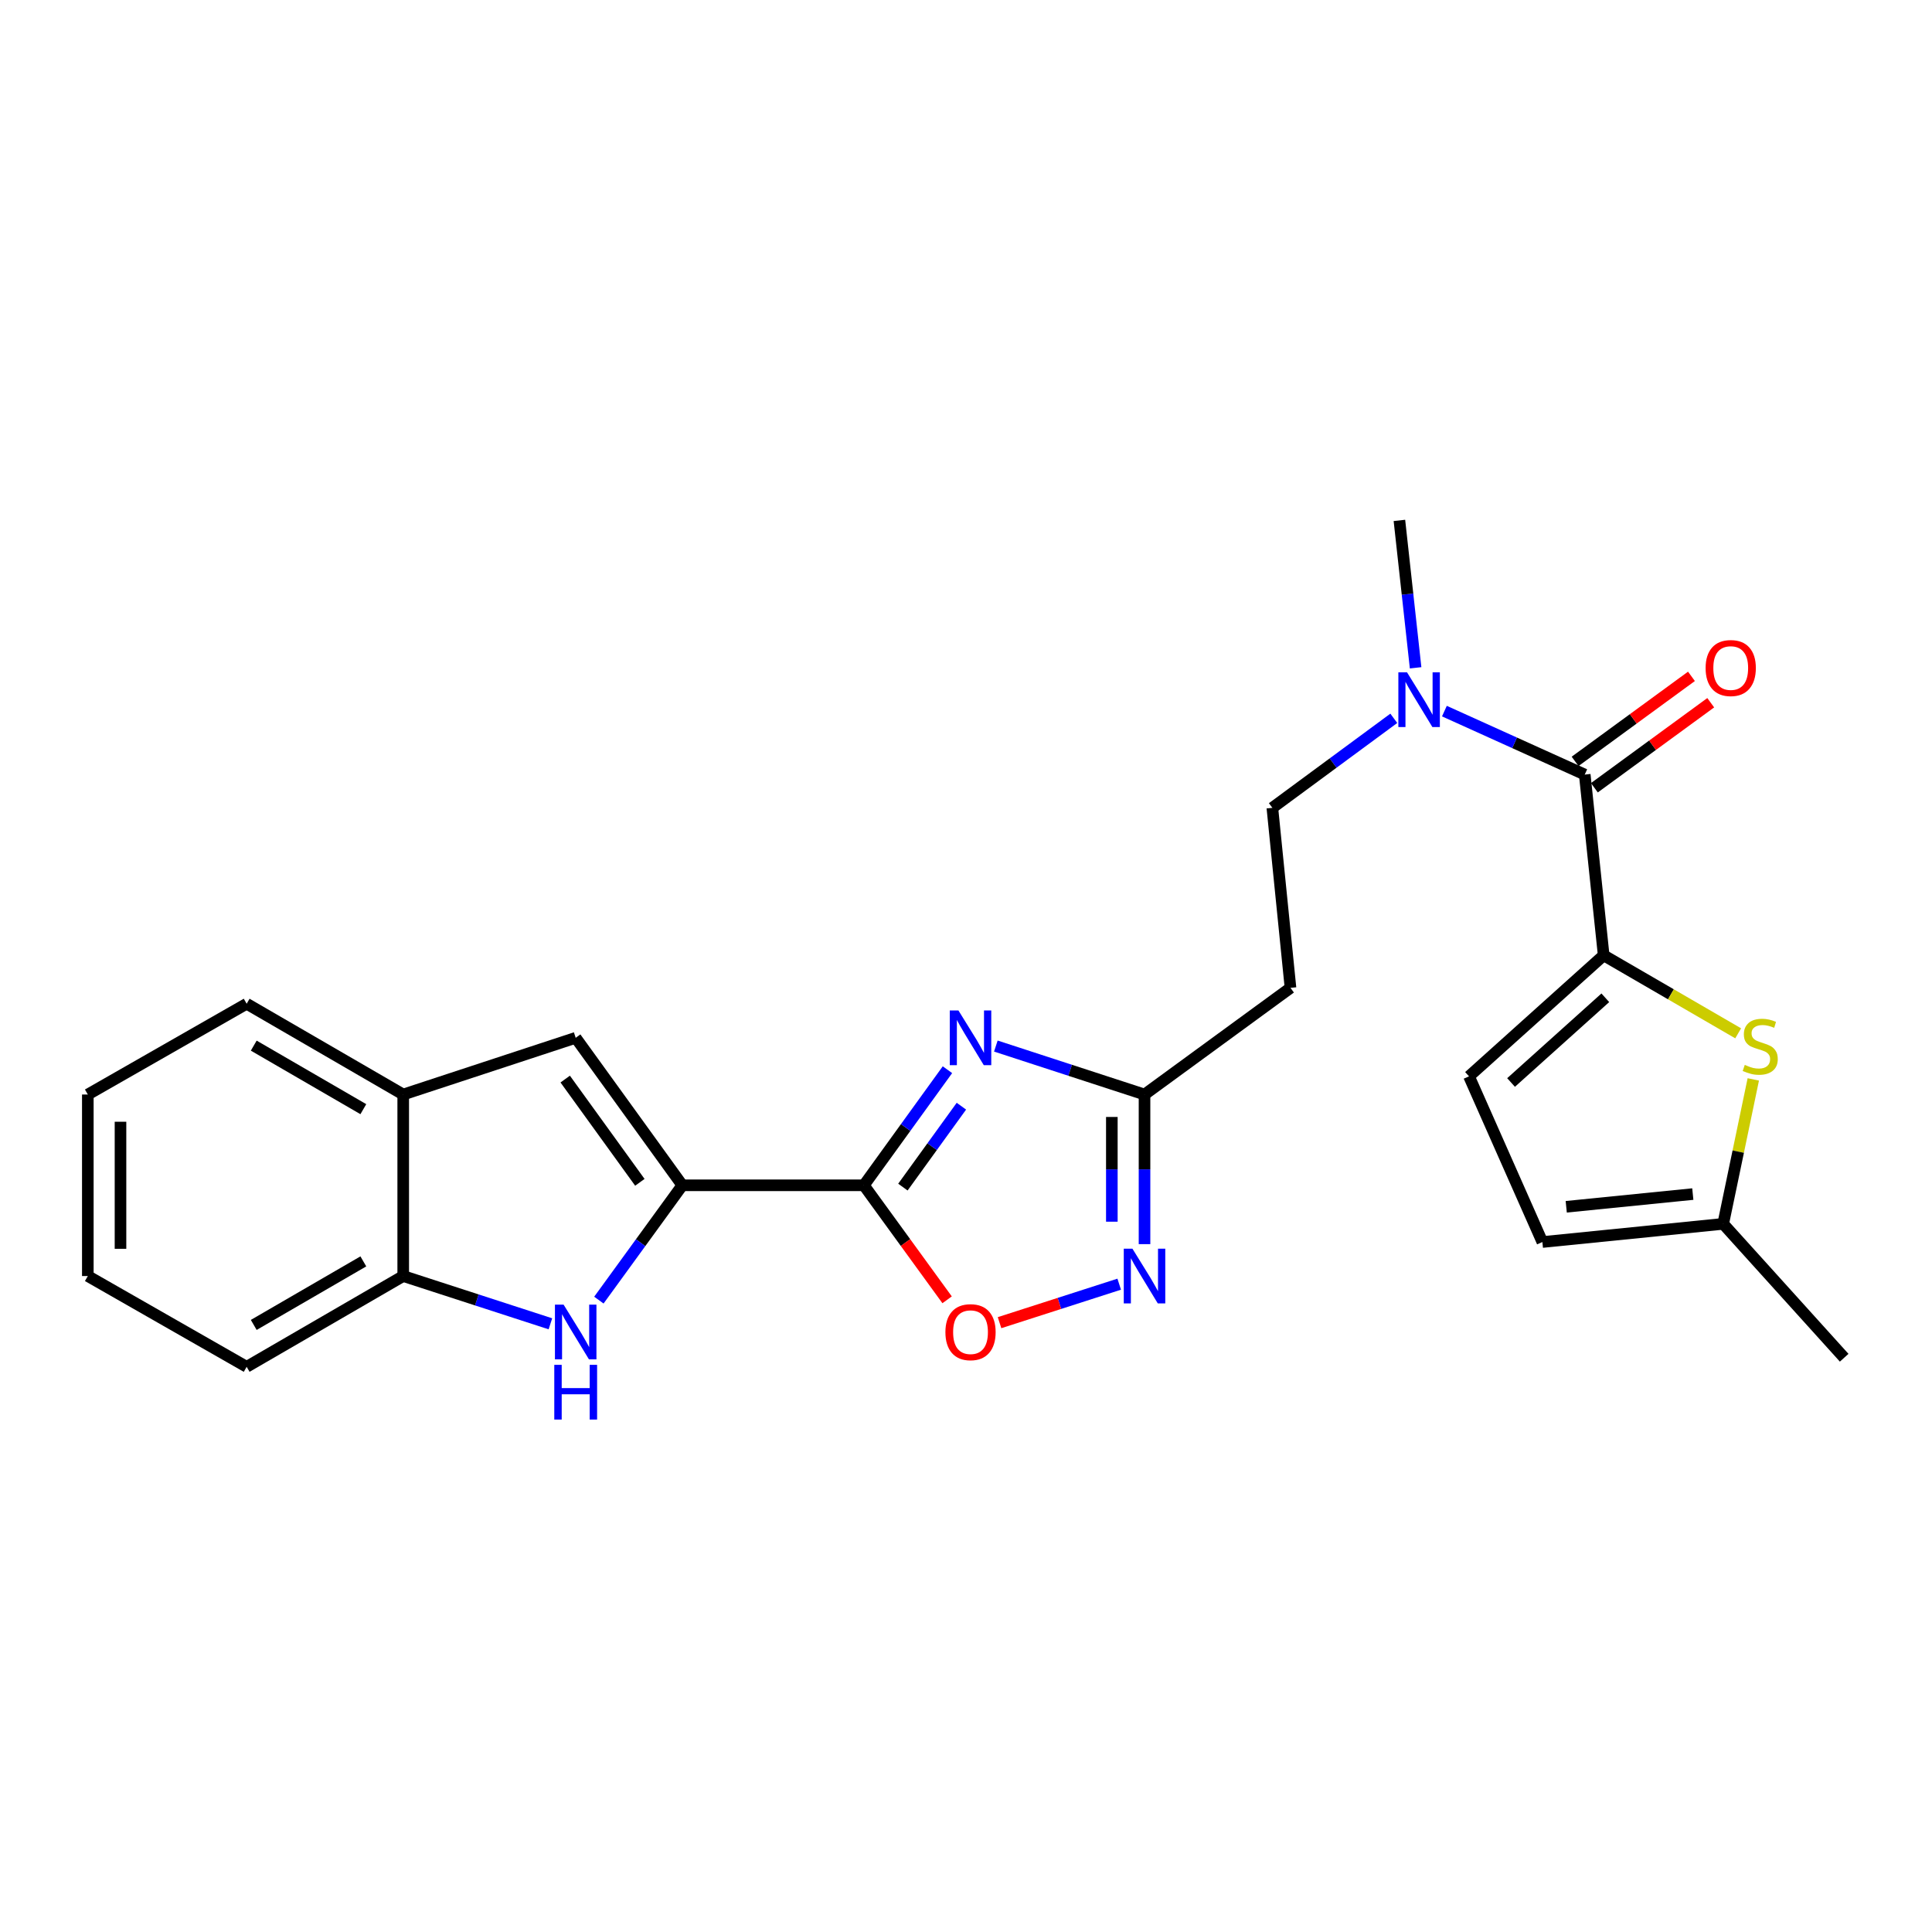 <?xml version='1.0' encoding='iso-8859-1'?>
<svg version='1.1' baseProfile='full'
              xmlns='http://www.w3.org/2000/svg'
                      xmlns:rdkit='http://www.rdkit.org/xml'
                      xmlns:xlink='http://www.w3.org/1999/xlink'
                  xml:space='preserve'
width='1000px' height='1000px' viewBox='0 0 1000 1000'>
<!-- END OF HEADER -->
<rect style='opacity:1.0;fill:#FFFFFF;stroke:none' width='1000' height='1000' x='0' y='0'> </rect>
<path class='bond-0' d='M 447.14,613.507 L 468.77,583.593' style='fill:none;fill-rule:evenodd;stroke:#000000;stroke-width:6px;stroke-linecap:butt;stroke-linejoin:miter;stroke-opacity:1' />
<path class='bond-0' d='M 468.77,583.593 L 490.399,553.679' style='fill:none;fill-rule:evenodd;stroke:#0000FF;stroke-width:6px;stroke-linecap:butt;stroke-linejoin:miter;stroke-opacity:1' />
<path class='bond-0' d='M 467.337,614.444 L 482.477,593.504' style='fill:none;fill-rule:evenodd;stroke:#000000;stroke-width:6px;stroke-linecap:butt;stroke-linejoin:miter;stroke-opacity:1' />
<path class='bond-0' d='M 482.477,593.504 L 497.617,572.564' style='fill:none;fill-rule:evenodd;stroke:#0000FF;stroke-width:6px;stroke-linecap:butt;stroke-linejoin:miter;stroke-opacity:1' />
<path class='bond-1' d='M 447.14,613.507 L 353.177,613.507' style='fill:none;fill-rule:evenodd;stroke:#000000;stroke-width:6px;stroke-linecap:butt;stroke-linejoin:miter;stroke-opacity:1' />
<path class='bond-8' d='M 447.14,613.507 L 468.683,643.143' style='fill:none;fill-rule:evenodd;stroke:#000000;stroke-width:6px;stroke-linecap:butt;stroke-linejoin:miter;stroke-opacity:1' />
<path class='bond-8' d='M 468.683,643.143 L 490.225,672.779' style='fill:none;fill-rule:evenodd;stroke:#FF0000;stroke-width:6px;stroke-linecap:butt;stroke-linejoin:miter;stroke-opacity:1' />
<path class='bond-7' d='M 515.448,541.437 L 553.926,553.979' style='fill:none;fill-rule:evenodd;stroke:#0000FF;stroke-width:6px;stroke-linecap:butt;stroke-linejoin:miter;stroke-opacity:1' />
<path class='bond-7' d='M 553.926,553.979 L 592.403,566.521' style='fill:none;fill-rule:evenodd;stroke:#000000;stroke-width:6px;stroke-linecap:butt;stroke-linejoin:miter;stroke-opacity:1' />
<path class='bond-3' d='M 353.177,613.507 L 331.577,643.223' style='fill:none;fill-rule:evenodd;stroke:#000000;stroke-width:6px;stroke-linecap:butt;stroke-linejoin:miter;stroke-opacity:1' />
<path class='bond-3' d='M 331.577,643.223 L 309.977,672.939' style='fill:none;fill-rule:evenodd;stroke:#0000FF;stroke-width:6px;stroke-linecap:butt;stroke-linejoin:miter;stroke-opacity:1' />
<path class='bond-9' d='M 353.177,613.507 L 297.978,537.164' style='fill:none;fill-rule:evenodd;stroke:#000000;stroke-width:6px;stroke-linecap:butt;stroke-linejoin:miter;stroke-opacity:1' />
<path class='bond-9' d='M 331.19,611.967 L 292.55,558.526' style='fill:none;fill-rule:evenodd;stroke:#000000;stroke-width:6px;stroke-linecap:butt;stroke-linejoin:miter;stroke-opacity:1' />
<path class='bond-2' d='M 830.06,494.472 L 820.259,400.913' style='fill:none;fill-rule:evenodd;stroke:#000000;stroke-width:6px;stroke-linecap:butt;stroke-linejoin:miter;stroke-opacity:1' />
<path class='bond-5' d='M 830.06,494.472 L 864.865,514.658' style='fill:none;fill-rule:evenodd;stroke:#000000;stroke-width:6px;stroke-linecap:butt;stroke-linejoin:miter;stroke-opacity:1' />
<path class='bond-5' d='M 864.865,514.658 L 899.671,534.844' style='fill:none;fill-rule:evenodd;stroke:#CCCC00;stroke-width:6px;stroke-linecap:butt;stroke-linejoin:miter;stroke-opacity:1' />
<path class='bond-10' d='M 830.06,494.472 L 760.36,557.114' style='fill:none;fill-rule:evenodd;stroke:#000000;stroke-width:6px;stroke-linecap:butt;stroke-linejoin:miter;stroke-opacity:1' />
<path class='bond-10' d='M 830.912,516.449 L 782.122,560.299' style='fill:none;fill-rule:evenodd;stroke:#000000;stroke-width:6px;stroke-linecap:butt;stroke-linejoin:miter;stroke-opacity:1' />
<path class='bond-11' d='M 284.891,685.2 L 246.798,672.837' style='fill:none;fill-rule:evenodd;stroke:#0000FF;stroke-width:6px;stroke-linecap:butt;stroke-linejoin:miter;stroke-opacity:1' />
<path class='bond-11' d='M 246.798,672.837 L 208.704,660.475' style='fill:none;fill-rule:evenodd;stroke:#000000;stroke-width:6px;stroke-linecap:butt;stroke-linejoin:miter;stroke-opacity:1' />
<path class='bond-4' d='M 820.259,400.913 L 783.939,384.491' style='fill:none;fill-rule:evenodd;stroke:#000000;stroke-width:6px;stroke-linecap:butt;stroke-linejoin:miter;stroke-opacity:1' />
<path class='bond-4' d='M 783.939,384.491 L 747.62,368.069' style='fill:none;fill-rule:evenodd;stroke:#0000FF;stroke-width:6px;stroke-linecap:butt;stroke-linejoin:miter;stroke-opacity:1' />
<path class='bond-17' d='M 825.249,407.742 L 855.36,385.737' style='fill:none;fill-rule:evenodd;stroke:#000000;stroke-width:6px;stroke-linecap:butt;stroke-linejoin:miter;stroke-opacity:1' />
<path class='bond-17' d='M 855.36,385.737 L 885.472,363.733' style='fill:none;fill-rule:evenodd;stroke:#FF0000;stroke-width:6px;stroke-linecap:butt;stroke-linejoin:miter;stroke-opacity:1' />
<path class='bond-17' d='M 815.269,394.084 L 845.38,372.08' style='fill:none;fill-rule:evenodd;stroke:#000000;stroke-width:6px;stroke-linecap:butt;stroke-linejoin:miter;stroke-opacity:1' />
<path class='bond-17' d='M 845.38,372.08 L 875.492,350.076' style='fill:none;fill-rule:evenodd;stroke:#FF0000;stroke-width:6px;stroke-linecap:butt;stroke-linejoin:miter;stroke-opacity:1' />
<path class='bond-13' d='M 907.502,558.697 L 899.712,596.082' style='fill:none;fill-rule:evenodd;stroke:#CCCC00;stroke-width:6px;stroke-linecap:butt;stroke-linejoin:miter;stroke-opacity:1' />
<path class='bond-13' d='M 899.712,596.082 L 891.922,633.467' style='fill:none;fill-rule:evenodd;stroke:#000000;stroke-width:6px;stroke-linecap:butt;stroke-linejoin:miter;stroke-opacity:1' />
<path class='bond-6' d='M 579.298,664.69 L 548.33,674.652' style='fill:none;fill-rule:evenodd;stroke:#0000FF;stroke-width:6px;stroke-linecap:butt;stroke-linejoin:miter;stroke-opacity:1' />
<path class='bond-6' d='M 548.33,674.652 L 517.361,684.614' style='fill:none;fill-rule:evenodd;stroke:#FF0000;stroke-width:6px;stroke-linecap:butt;stroke-linejoin:miter;stroke-opacity:1' />
<path class='bond-25' d='M 592.403,643.966 L 592.403,605.243' style='fill:none;fill-rule:evenodd;stroke:#0000FF;stroke-width:6px;stroke-linecap:butt;stroke-linejoin:miter;stroke-opacity:1' />
<path class='bond-25' d='M 592.403,605.243 L 592.403,566.521' style='fill:none;fill-rule:evenodd;stroke:#000000;stroke-width:6px;stroke-linecap:butt;stroke-linejoin:miter;stroke-opacity:1' />
<path class='bond-25' d='M 575.488,632.349 L 575.488,605.243' style='fill:none;fill-rule:evenodd;stroke:#0000FF;stroke-width:6px;stroke-linecap:butt;stroke-linejoin:miter;stroke-opacity:1' />
<path class='bond-25' d='M 575.488,605.243 L 575.488,578.138' style='fill:none;fill-rule:evenodd;stroke:#000000;stroke-width:6px;stroke-linecap:butt;stroke-linejoin:miter;stroke-opacity:1' />
<path class='bond-14' d='M 592.403,566.521 L 667.957,511.312' style='fill:none;fill-rule:evenodd;stroke:#000000;stroke-width:6px;stroke-linecap:butt;stroke-linejoin:miter;stroke-opacity:1' />
<path class='bond-12' d='M 297.978,537.164 L 208.704,566.521' style='fill:none;fill-rule:evenodd;stroke:#000000;stroke-width:6px;stroke-linecap:butt;stroke-linejoin:miter;stroke-opacity:1' />
<path class='bond-16' d='M 760.36,557.114 L 798.335,642.874' style='fill:none;fill-rule:evenodd;stroke:#000000;stroke-width:6px;stroke-linecap:butt;stroke-linejoin:miter;stroke-opacity:1' />
<path class='bond-19' d='M 208.704,660.475 L 127.671,707.461' style='fill:none;fill-rule:evenodd;stroke:#000000;stroke-width:6px;stroke-linecap:butt;stroke-linejoin:miter;stroke-opacity:1' />
<path class='bond-19' d='M 188.064,652.89 L 131.341,685.78' style='fill:none;fill-rule:evenodd;stroke:#000000;stroke-width:6px;stroke-linecap:butt;stroke-linejoin:miter;stroke-opacity:1' />
<path class='bond-26' d='M 208.704,660.475 L 208.704,566.521' style='fill:none;fill-rule:evenodd;stroke:#000000;stroke-width:6px;stroke-linecap:butt;stroke-linejoin:miter;stroke-opacity:1' />
<path class='bond-20' d='M 208.704,566.521 L 127.671,519.535' style='fill:none;fill-rule:evenodd;stroke:#000000;stroke-width:6px;stroke-linecap:butt;stroke-linejoin:miter;stroke-opacity:1' />
<path class='bond-20' d='M 188.064,574.106 L 131.341,541.216' style='fill:none;fill-rule:evenodd;stroke:#000000;stroke-width:6px;stroke-linecap:butt;stroke-linejoin:miter;stroke-opacity:1' />
<path class='bond-21' d='M 891.922,633.467 L 954.545,702.762' style='fill:none;fill-rule:evenodd;stroke:#000000;stroke-width:6px;stroke-linecap:butt;stroke-linejoin:miter;stroke-opacity:1' />
<path class='bond-28' d='M 891.922,633.467 L 798.335,642.874' style='fill:none;fill-rule:evenodd;stroke:#000000;stroke-width:6px;stroke-linecap:butt;stroke-linejoin:miter;stroke-opacity:1' />
<path class='bond-28' d='M 876.192,618.048 L 810.681,624.632' style='fill:none;fill-rule:evenodd;stroke:#000000;stroke-width:6px;stroke-linecap:butt;stroke-linejoin:miter;stroke-opacity:1' />
<path class='bond-18' d='M 667.957,511.312 L 658.569,418.129' style='fill:none;fill-rule:evenodd;stroke:#000000;stroke-width:6px;stroke-linecap:butt;stroke-linejoin:miter;stroke-opacity:1' />
<path class='bond-15' d='M 721.428,371.803 L 689.999,394.966' style='fill:none;fill-rule:evenodd;stroke:#0000FF;stroke-width:6px;stroke-linecap:butt;stroke-linejoin:miter;stroke-opacity:1' />
<path class='bond-15' d='M 689.999,394.966 L 658.569,418.129' style='fill:none;fill-rule:evenodd;stroke:#000000;stroke-width:6px;stroke-linecap:butt;stroke-linejoin:miter;stroke-opacity:1' />
<path class='bond-22' d='M 732.715,345.656 L 728.523,307.508' style='fill:none;fill-rule:evenodd;stroke:#0000FF;stroke-width:6px;stroke-linecap:butt;stroke-linejoin:miter;stroke-opacity:1' />
<path class='bond-22' d='M 728.523,307.508 L 724.331,269.361' style='fill:none;fill-rule:evenodd;stroke:#000000;stroke-width:6px;stroke-linecap:butt;stroke-linejoin:miter;stroke-opacity:1' />
<path class='bond-23' d='M 127.671,707.461 L 45.455,660.475' style='fill:none;fill-rule:evenodd;stroke:#000000;stroke-width:6px;stroke-linecap:butt;stroke-linejoin:miter;stroke-opacity:1' />
<path class='bond-24' d='M 127.671,519.535 L 45.455,566.521' style='fill:none;fill-rule:evenodd;stroke:#000000;stroke-width:6px;stroke-linecap:butt;stroke-linejoin:miter;stroke-opacity:1' />
<path class='bond-27' d='M 45.455,660.475 L 45.455,566.521' style='fill:none;fill-rule:evenodd;stroke:#000000;stroke-width:6px;stroke-linecap:butt;stroke-linejoin:miter;stroke-opacity:1' />
<path class='bond-27' d='M 62.37,646.382 L 62.37,580.614' style='fill:none;fill-rule:evenodd;stroke:#000000;stroke-width:6px;stroke-linecap:butt;stroke-linejoin:miter;stroke-opacity:1' />
<path  class='atom-1' d='M 496.08 523.004
L 505.36 538.004
Q 506.28 539.484, 507.76 542.164
Q 509.24 544.844, 509.32 545.004
L 509.32 523.004
L 513.08 523.004
L 513.08 551.324
L 509.2 551.324
L 499.24 534.924
Q 498.08 533.004, 496.84 530.804
Q 495.64 528.604, 495.28 527.924
L 495.28 551.324
L 491.6 551.324
L 491.6 523.004
L 496.08 523.004
' fill='#0000FF'/>
<path  class='atom-4' d='M 291.718 675.286
L 300.998 690.286
Q 301.918 691.766, 303.398 694.446
Q 304.878 697.126, 304.958 697.286
L 304.958 675.286
L 308.718 675.286
L 308.718 703.606
L 304.838 703.606
L 294.878 687.206
Q 293.718 685.286, 292.478 683.086
Q 291.278 680.886, 290.918 680.206
L 290.918 703.606
L 287.238 703.606
L 287.238 675.286
L 291.718 675.286
' fill='#0000FF'/>
<path  class='atom-4' d='M 286.898 706.438
L 290.738 706.438
L 290.738 718.478
L 305.218 718.478
L 305.218 706.438
L 309.058 706.438
L 309.058 734.758
L 305.218 734.758
L 305.218 721.678
L 290.738 721.678
L 290.738 734.758
L 286.898 734.758
L 286.898 706.438
' fill='#0000FF'/>
<path  class='atom-6' d='M 903.093 551.188
Q 903.413 551.308, 904.733 551.868
Q 906.053 552.428, 907.493 552.788
Q 908.973 553.108, 910.413 553.108
Q 913.093 553.108, 914.653 551.828
Q 916.213 550.508, 916.213 548.228
Q 916.213 546.668, 915.413 545.708
Q 914.653 544.748, 913.453 544.228
Q 912.253 543.708, 910.253 543.108
Q 907.733 542.348, 906.213 541.628
Q 904.733 540.908, 903.653 539.388
Q 902.613 537.868, 902.613 535.308
Q 902.613 531.748, 905.013 529.548
Q 907.453 527.348, 912.253 527.348
Q 915.533 527.348, 919.253 528.908
L 918.333 531.988
Q 914.933 530.588, 912.373 530.588
Q 909.613 530.588, 908.093 531.748
Q 906.573 532.868, 906.613 534.828
Q 906.613 536.348, 907.373 537.268
Q 908.173 538.188, 909.293 538.708
Q 910.453 539.228, 912.373 539.828
Q 914.933 540.628, 916.453 541.428
Q 917.973 542.228, 919.053 543.868
Q 920.173 545.468, 920.173 548.228
Q 920.173 552.148, 917.533 554.268
Q 914.933 556.348, 910.573 556.348
Q 908.053 556.348, 906.133 555.788
Q 904.253 555.268, 902.013 554.348
L 903.093 551.188
' fill='#CCCC00'/>
<path  class='atom-7' d='M 586.143 646.315
L 595.423 661.315
Q 596.343 662.795, 597.823 665.475
Q 599.303 668.155, 599.383 668.315
L 599.383 646.315
L 603.143 646.315
L 603.143 674.635
L 599.263 674.635
L 589.303 658.235
Q 588.143 656.315, 586.903 654.115
Q 585.703 651.915, 585.343 651.235
L 585.343 674.635
L 581.663 674.635
L 581.663 646.315
L 586.143 646.315
' fill='#0000FF'/>
<path  class='atom-9' d='M 489.34 689.526
Q 489.34 682.726, 492.7 678.926
Q 496.06 675.126, 502.34 675.126
Q 508.62 675.126, 511.98 678.926
Q 515.34 682.726, 515.34 689.526
Q 515.34 696.406, 511.94 700.326
Q 508.54 704.206, 502.34 704.206
Q 496.1 704.206, 492.7 700.326
Q 489.34 696.446, 489.34 689.526
M 502.34 701.006
Q 506.66 701.006, 508.98 698.126
Q 511.34 695.206, 511.34 689.526
Q 511.34 683.966, 508.98 681.166
Q 506.66 678.326, 502.34 678.326
Q 498.02 678.326, 495.66 681.126
Q 493.34 683.926, 493.34 689.526
Q 493.34 695.246, 495.66 698.126
Q 498.02 701.006, 502.34 701.006
' fill='#FF0000'/>
<path  class='atom-16' d='M 728.267 347.989
L 737.547 362.989
Q 738.467 364.469, 739.947 367.149
Q 741.427 369.829, 741.507 369.989
L 741.507 347.989
L 745.267 347.989
L 745.267 376.309
L 741.387 376.309
L 731.427 359.909
Q 730.267 357.989, 729.027 355.789
Q 727.827 353.589, 727.467 352.909
L 727.467 376.309
L 723.787 376.309
L 723.787 347.989
L 728.267 347.989
' fill='#0000FF'/>
<path  class='atom-18' d='M 882.822 345.775
Q 882.822 338.975, 886.182 335.175
Q 889.542 331.375, 895.822 331.375
Q 902.102 331.375, 905.462 335.175
Q 908.822 338.975, 908.822 345.775
Q 908.822 352.655, 905.422 356.575
Q 902.022 360.455, 895.822 360.455
Q 889.582 360.455, 886.182 356.575
Q 882.822 352.695, 882.822 345.775
M 895.822 357.255
Q 900.142 357.255, 902.462 354.375
Q 904.822 351.455, 904.822 345.775
Q 904.822 340.215, 902.462 337.415
Q 900.142 334.575, 895.822 334.575
Q 891.502 334.575, 889.142 337.375
Q 886.822 340.175, 886.822 345.775
Q 886.822 351.495, 889.142 354.375
Q 891.502 357.255, 895.822 357.255
' fill='#FF0000'/>
</svg>
